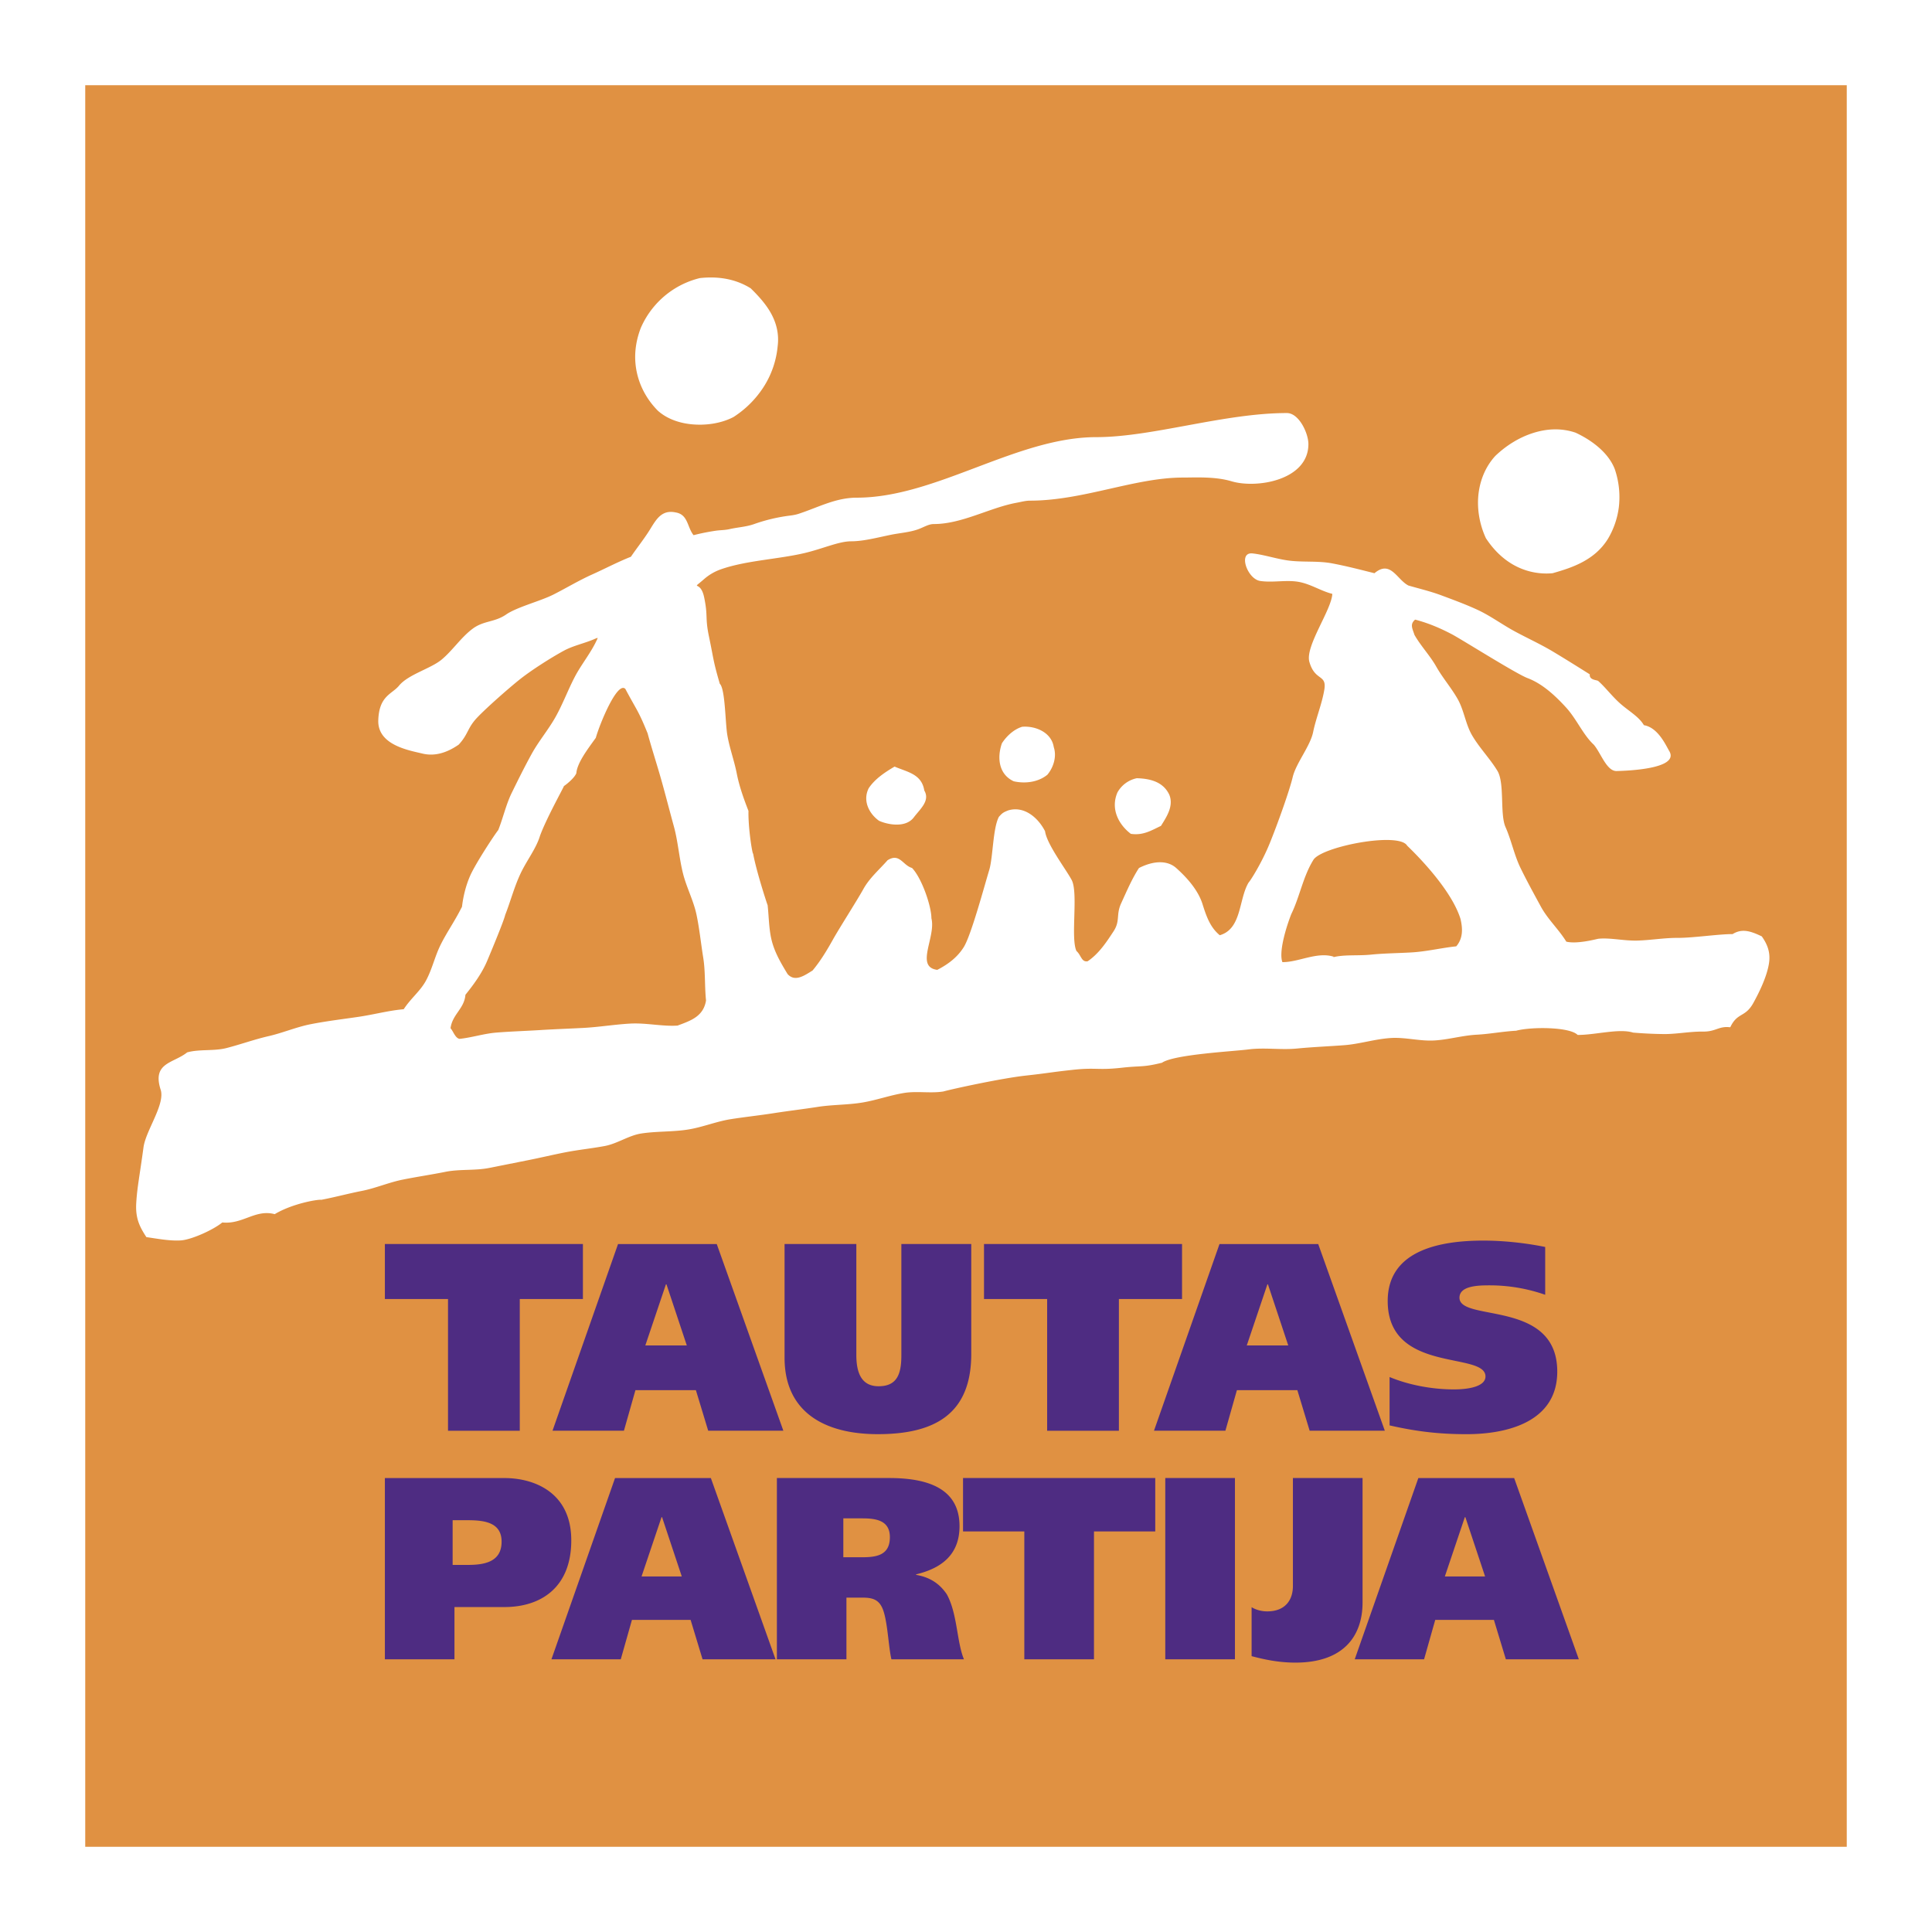 <svg xmlns="http://www.w3.org/2000/svg" width="2500" height="2500" viewBox="0 0 192.756 192.756"><g fill-rule="evenodd" clip-rule="evenodd"><path fill="#fff" d="M0 0h192.756v192.756H0V0z"/><path d="M72.012 36.997l-.101.719h.092l.017-.132h.107l.019.132h.093l-.111-.719h-.116zm.061.135a.89.89 0 0 0 .006.114l.036.25h-.085l.03-.248c.002-.012.002-.022.006-.116h.007zM72.306 37.716h.093v-.326h.094c.088 0 .096-.032.096-.133v-.137c0-.078-.007-.123-.099-.123h-.184v.719zm.152-.632c.031 0 .035.011.035.037v.151c0 .028-.011.033-.034.033h-.06v-.22h.059v-.001zM72.67 37.173h.08v.542h.09v-.714h-.062c-.016.066-.05.096-.108.102v.07zM73.005 37.242c0 .054.014.076.072.099-.07.018-.082.049-.082.148v.086c0 .035 0 .15.145.15a.169.169 0 0 0 .102-.028c.04-.029.046-.071.046-.111v-.127c0-.052-.002-.103-.08-.118.067-.021.076-.063.076-.136v-.056c0-.055 0-.154-.14-.154-.139 0-.139.107-.139.14v.107zm.087-.114c0-.022 0-.064.054-.064.051 0 .052.04.052.075v.092c0 .03-.001.072-.056.072-.05 0-.05-.038-.05-.058v-.117zm.109.432c0 .047 0 .093-.061.093-.059 0-.059-.05-.059-.07v-.108c0-.053 0-.094.061-.094.053 0 .059.029.059.065v.114zM73.387 37.242c0 .054.014.076.072.099-.07.018-.082.049-.082.148v.086c0 .035 0 .15.145.15a.169.169 0 0 0 .102-.028c.04-.029.046-.071.046-.111v-.127c0-.052-.002-.103-.08-.118.067-.021.076-.063.076-.136v-.056c0-.055 0-.154-.139-.154s-.139.107-.139.14v.107h-.001zm.087-.114c0-.022 0-.064.054-.064.051 0 .052.04.052.075v.092c0 .03-.001.072-.056.072-.05 0-.05-.038-.05-.058v-.117zm.108.432c0 .047 0 .093-.06.093-.059 0-.059-.05-.059-.07v-.108c0-.053 0-.094.06-.094.053 0 .059.029.059.065v.114zM73.772 37.173h.079v.542h.091v-.714h-.062c-.016.066-.05.096-.108.102v.07zM74.185 37.453h-.088v.121c0 .036 0 .155.138.155a.127.127 0 0 0 .108-.048.218.218 0 0 0 .034-.123c0-.093-.04-.15-.086-.219-.07-.102-.092-.136-.092-.209 0-.036.004-.072.048-.072.035 0 .038.026.038.049v.127h.086v-.128c0-.074-.031-.123-.121-.123-.049 0-.093.013-.121.059a.182.182 0 0 0-.024.099c0 .092.042.153.099.235.065.096.077.127.077.194 0 .038-.001.083-.046.083-.048 0-.048-.045-.048-.069v-.131h-.002z" fill="#fff"/><path fill="#e09142" d="M8.504 8.504h175.748v175.748H8.504V8.504z"/><path d="M74.899 28.767c.804.787 1.578 1.638 2.091 2.617.489.934.745 1.975.598 3.153a9.08 9.08 0 0 1-1.417 4.094 9.998 9.998 0 0 1-2.991 2.976c-1.233.646-2.826.88-4.309.71-1.243-.141-2.407-.587-3.249-1.353-1.126-1.144-1.877-2.561-2.144-4.116-.229-1.331-.09-2.745.472-4.172a8.723 8.723 0 0 1 2.729-3.444 8.668 8.668 0 0 1 3.138-1.486c1.969-.219 3.678.142 5.082 1.021zM161.102 46.792a8.618 8.618 0 0 1 .408 3.825 8.22 8.22 0 0 1-1.078 3.131c-.67 1.084-1.555 1.794-2.529 2.319-.947.511-1.98.833-3 1.123a6.682 6.682 0 0 1-4.172-.995c-.986-.615-1.816-1.48-2.484-2.502-.656-1.417-.945-3.093-.699-4.69.199-1.288.729-2.524 1.639-3.515 1.08-1.035 2.361-1.831 3.719-2.271 1.365-.443 2.826-.545 4.287-.05 1.52.706 3.246 1.927 3.909 3.625zM67.598 102.324c1.278-.482 2.583-.889 2.842-2.506-.147-1.438-.054-2.879-.28-4.28-.231-1.432-.374-2.881-.67-4.284-.298-1.41-1.001-2.725-1.348-4.114-.386-1.55-.492-3.172-.914-4.708-.424-1.54-.815-3.09-1.251-4.628-.435-1.54-.941-3.085-1.363-4.635-.928-2.294-1.06-2.253-2.223-4.437-.799-.793-2.551 3.476-2.947 4.883-.806 1.121-1.859 2.493-1.941 3.526-.225.561-1.203 1.276-1.232 1.278-.165.387-1.791 3.311-2.396 4.978-.39 1.287-1.335 2.463-1.952 3.784-.631 1.35-1.01 2.819-1.519 4.101-.111.543-1.347 3.515-1.801 4.592-.524 1.244-1.381 2.402-2.166 3.376-.118 1.406-1.294 1.926-1.487 3.338.269.287.473 1 .907 1.059 1.224-.127 2.438-.527 3.667-.625 1.449-.117 2.902-.16 4.346-.25 1.447-.09 2.89-.141 4.317-.215 1.598-.084 3.169-.352 4.723-.434 1.57-.082 3.183.301 4.688.201zm61.371-24.776c.332-1.413 1.752-3.091 2.043-4.512.293-1.421.875-2.787 1.115-4.219.264-1.59-.932-.824-1.49-2.78-.445-1.553 2.203-5.162 2.289-6.785-1.146-.294-2.084-.94-3.26-1.18-1.264-.257-2.645.084-3.938-.11-1.285-.193-2.246-2.914-.754-2.746 1.119.125 2.301.522 3.473.694 1.441.211 2.975.023 4.432.293 1.451.27 2.857.639 4.25.987 1.613-1.358 2.234.639 3.393 1.229 1.104.317 2.213.582 3.27.975 1.209.45 2.428.9 3.584 1.431 1.311.602 2.484 1.482 3.744 2.162 1.264.684 2.576 1.279 3.803 2.012 1.23.736 2.482 1.522 3.689 2.28-.061.583.676.546.838.659.674.588 1.33 1.465 2.123 2.186.883.802 1.924 1.345 2.439 2.227 1.422.238 2.195 2.021 2.529 2.58 1.084 1.815-4.367 1.974-5.254 1.996-1 .024-1.58-1.835-2.281-2.635-1.062-.984-1.707-2.554-2.758-3.704-1.117-1.224-2.393-2.39-3.857-2.938-1.15-.438-6.611-3.889-7.566-4.385-1.088-.566-2.242-1.079-3.637-1.446-.537.463-.285.854-.064 1.529.621 1.092 1.557 2.071 2.172 3.161.635 1.123 1.498 2.112 2.133 3.229.637 1.119.791 2.512 1.438 3.621.727 1.25 1.775 2.307 2.525 3.539.75 1.233.232 4.308.816 5.626.584 1.319.865 2.784 1.498 4.083.633 1.299 1.336 2.577 2.029 3.85s1.771 2.249 2.537 3.493c1.02.249 2.787-.199 3.176-.287 1.182-.13 2.551.217 3.924.178 1.314-.037 2.674-.274 4.023-.269 1.514.006 4.094-.383 5.467-.377.951-.589 1.814-.297 2.91.227.639.894.879 1.725.713 2.734-.215 1.303-.955 2.83-1.559 3.918-.822 1.479-1.574.891-2.299 2.418-1.152-.145-1.422.445-2.719.43-1.324-.016-2.672.262-3.934.246-1.68-.02-2.867-.135-3.043-.146-1.393-.439-3.764.24-5.529.234-.797-.816-4.66-.824-6.137-.42-1.336.072-2.615.326-3.916.395-1.449.074-2.861.504-4.277.578-1.434.076-2.877-.334-4.287-.248-1.58.094-3.121.602-4.686.719-1.576.119-3.148.18-4.725.334-1.578.154-3.217-.119-4.812.086-1.594.203-7.422.5-8.631 1.33-1.965.48-2 .275-4.01.498-2.482.275-2.52-.055-5 .221-2.291.254-2.285.309-4.574.562-2.457.271-7.334 1.336-8.23 1.586-1.262.205-2.623-.059-3.899.145-1.433.229-2.828.746-4.274.973-1.44.227-2.926.195-4.373.422-1.443.225-2.897.395-4.34.619-1.442.227-2.894.379-4.329.605-1.436.227-2.812.801-4.235 1.029-1.584.256-3.218.158-4.778.414-1.211.217-2.333 1.008-3.565 1.236-1.269.236-2.568.367-3.851.613-1.276.246-2.545.555-3.827.807l-3.83.764c-1.433.285-2.955.104-4.373.389-1.421.285-2.846.494-4.24.773-1.401.279-2.724.859-4.085 1.127-1.373.27-2.738.639-4.057.891-.421-.051-2.931.395-4.654 1.432-1.945-.516-3.179 1.041-5.228.828-.933.762-3.095 1.723-4.136 1.791-1.112.07-2.384-.18-3.438-.328-.736-1.117-1.095-1.949-1.013-3.396.085-1.523.346-2.762.725-5.564.23-1.701 2.228-4.354 1.693-5.805-.825-2.664 1.308-2.574 2.663-3.666 1.219-.34 2.678-.111 3.921-.432 1.407-.361 2.783-.863 4.205-1.189 1.421-.326 2.786-.916 4.207-1.193 1.584-.311 3.183-.5 4.746-.73 1.576-.232 2.993-.629 4.526-.762.72-1.105 1.652-1.803 2.219-2.85.607-1.119.875-2.364 1.416-3.483.609-1.262 1.437-2.413 2.114-3.768.044-.062.038-.062.067-.132.115-.974.368-2.075.818-3.095.546-1.233 2.479-4.169 2.799-4.546.489-1.23.775-2.554 1.354-3.733.638-1.301 1.287-2.61 1.988-3.882.701-1.27 1.663-2.401 2.378-3.677.713-1.272 1.223-2.658 1.905-3.972.678-1.306 1.684-2.484 2.284-3.865.028-.094-.114 0-.208.025-1.056.475-2.183.678-3.172 1.217-1.273.692-3.281 1.97-4.428 2.891-1.138.912-3.266 2.789-4.195 3.764-1.007 1.058-.873 1.648-1.852 2.707-1.262.876-2.459 1.167-3.602.896-1.37-.327-4.497-.852-4.422-3.317.076-2.465 1.361-2.6 2.07-3.463.922-1.123 3.178-1.698 4.266-2.612 1.094-.919 1.909-2.186 3.057-3.051 1.149-.866 2.239-.622 3.447-1.494 1.15-.73 3.37-1.29 4.649-1.939 1.286-.652 2.517-1.399 3.824-1.985 1.312-.589 2.559-1.252 3.892-1.779.581-.862 1.341-1.805 1.925-2.755.621-1.012 1.169-1.956 2.535-1.668 1.26.207 1.142 1.472 1.792 2.271a21.365 21.365 0 0 1 2.258-.451c.43-.059.873-.049 1.314-.15.826-.19 1.694-.226 2.49-.515a16.97 16.97 0 0 1 3.54-.836c.288-.036.584-.084.866-.176 1.973-.644 3.7-1.614 5.816-1.614 7.902 0 15.947-6.04 23.904-6.04 5.59 0 12.73-2.403 19.008-2.403 1.207 0 2.146 2.017 2.146 3.096 0 3.599-5.139 4.464-7.666 3.712-1.662-.494-3.602-.372-4.865-.372-4.773 0-9.945 2.304-15.246 2.304-.449 0-.887.127-1.34.21-2.684.493-5.447 2.124-8.254 2.124-.526 0-.997.315-1.548.516-.864.314-1.842.372-2.742.557-1.383.284-2.744.648-3.952.648-1.243 0-2.833.745-4.684 1.18-2.58.606-5.792.733-8.296 1.607a5.132 5.132 0 0 0-1.692.978c-1.423 1.247-.386-.021 0 1.832.396 1.902.077 1.968.473 3.872.495 2.379.408 2.41 1.086 4.743.539.502.543 3.832.743 5.069.209 1.291.694 2.578.95 3.887.255 1.304.713 2.562 1.169 3.734-.041 1.682.387 4.334.464 4.259.317 1.744 1.374 4.976 1.446 5.143.127 1.153.126 2.357.389 3.452.301 1.251.93 2.309 1.598 3.415.749.85 1.733.115 2.492-.344.796-.946 1.452-2.045 2.034-3.087.627-1.124 2.42-3.923 3.034-5.034.619-1.117 1.565-1.914 2.42-2.885 1.205-.759 1.511.505 2.439.77.96.988 1.933 3.787 1.935 5.019.476 1.87-1.661 4.857.585 5.148 1.172-.603 2.051-1.318 2.65-2.282.74-1.191 2.096-6.249 2.529-7.663.385-1.251.359-4.165.967-5.321.348-.389.439-.443.922-.641 1.547-.475 2.957.655 3.686 2.076.174 1.295 2.059 3.756 2.65 4.854.686 1.273-.123 5.799.482 7.095.477.419.498 1.139 1.121 1.023 1.127-.76 1.906-1.958 2.576-2.981.695-1.06.229-1.64.764-2.803.533-1.164 1.07-2.434 1.777-3.52 1.691-.853 2.965-.665 3.701-.01.887.79 2.162 2.09 2.639 3.614.424 1.36.816 2.358 1.721 3.104 2.209-.639 1.875-3.586 2.877-5.258.178-.172 1.309-1.956 2.098-3.891.832-2.043 1.994-5.327 2.297-6.611zm16.32 16.869c.697-.812.645-1.79.426-2.734-1.033-3.327-5.301-7.272-5.324-7.312-.824-1.406-8.521.093-9.348 1.411-1.037 1.658-1.373 3.713-2.217 5.429-.598 1.543-1.24 3.837-.881 4.781 1.607.02 3.445-1.06 5.109-.544.066.026-.145.072-.072.062 1.141-.295 2.467-.13 3.82-.268 1.303-.132 2.67-.139 4.043-.22 1.518-.09 3.003-.459 4.444-.605z" fill="#fff"/><path d="M105.133 74.537c.314.929-.02 2.02-.635 2.756-.904.745-2.215.916-3.359.656-1.484-.684-1.686-2.334-1.178-3.792.471-.734 1.223-1.413 2.027-1.648 1.375-.105 2.926.591 3.145 2.028zM116.662 79.293c.463 1.134-.289 2.229-.83 3.104-.959.454-1.785.979-3.008.795-1.191-.902-2.057-2.466-1.334-4.135a2.876 2.876 0 0 1 1.93-1.414c1.369.04 2.644.374 3.242 1.65zM92.218 78.872c.593 1-.392 1.824-1.018 2.638-.787 1.109-2.58.792-3.496.38-.902-.631-1.693-1.921-1.035-3.246.635-.96 1.688-1.632 2.584-2.162 1.266.55 2.699.728 2.965 2.39z" fill="#fff"/><path d="M66.44 128.137h.053l2.029 6.096h-4.137l2.055-6.096zm79.706 23.23h.053l1.969 5.918h-4.016l1.994-5.918zm-62.008.121h1.92c1.401 0 2.725.232 2.725 1.875 0 1.85-1.401 2.006-2.828 2.006h-1.816v-3.881h-.001zm-18.136-.121h.052l1.968 5.918h-4.015l1.995-5.918zm-20.841.305h1.506c1.689 0 3.378.232 3.378 2.139 0 2.012-1.688 2.32-3.352 2.32H45.16v-4.459h.001zm81.288-23.535h.053l2.027 6.096h-4.137l2.057-6.096zm-68.292 1.467h-6.299v13.141h-7.16v-13.141h-6.299v-5.488h19.758v5.488zm77.005 35.943h6.918l1.113-3.928h5.855l1.191 3.928h7.281l-6.451-18.08h-9.561l-6.346 18.08zm.781-5.666c0 3.312-1.867 5.998-6.691 5.998-1.684 0-3.109-.309-4.379-.645v-4.885c.414.26.986.418 1.555.418 1.814 0 2.566-1.148 2.566-2.529v-10.775h6.949v12.418zm-12.732-12.418v18.086h-6.951v-18.086h6.951zm-7.951 5.328h-6.113v12.756h-6.951v-12.756h-6.114v-5.328h19.178v5.328zm-37.75 12.756h6.939v-6.152h1.557c.856 0 1.557.104 1.972.934.57 1.092.648 3.922.959 5.219h7.235c-.726-1.764-.647-4.568-1.711-6.488-.648-.955-1.556-1.678-3.061-1.936v-.051c2.594-.619 4.332-2.016 4.332-4.803 0-3.465-2.671-4.807-7.002-4.807H77.51v18.084zm-22.492 0h6.917l1.114-3.928h5.854l1.191 3.928h7.28l-6.451-18.08h-9.56l-6.345 18.08zm-16.619 0h6.943v-5.211h4.989c3.631 0 6.665-1.947 6.665-6.654 0-4.865-3.812-6.215-6.639-6.215H38.399v18.08zm115.765-36.367a16.792 16.792 0 0 0-5.529-.941c-1.109 0-3.023.027-3.023 1.236 0 2.449 9.756.135 9.756 7.371 0 4.992-4.943 6.242-9.049 6.242-2.736 0-5.008-.266-7.68-.877v-4.826c1.924.807 4.275 1.236 6.412 1.236 1.662 0 3.156-.35 3.156-1.291 0-2.527-9.756-.242-9.756-7.531 0-5.123 5.344-6.025 9.545-6.025 2 0 4.219.238 6.168.637v4.769zm-39.031 13.564h7.125l1.148-4.047h6.031l1.227 4.047h7.5l-6.645-18.625h-9.85l-6.536 18.625zm2.799-13.14h-6.299v13.141h-7.16v-13.141h-6.299v-5.488h19.758v5.488zm-32.495 5.585c0 1.773.508 3.117 2.22 3.117 1.872 0 2.272-1.262 2.272-3.09v-11.102h6.974v10.967c0 6.041-3.7 8.006-9.327 8.006-5.211 0-9.3-2.125-9.3-7.629v-11.344h7.161v11.075zm-30.313 7.555h7.125l1.148-4.047h6.032l1.228 4.047h7.499l-6.646-18.625h-9.849l-6.537 18.625z" fill="#4e2c82"/></g></svg>